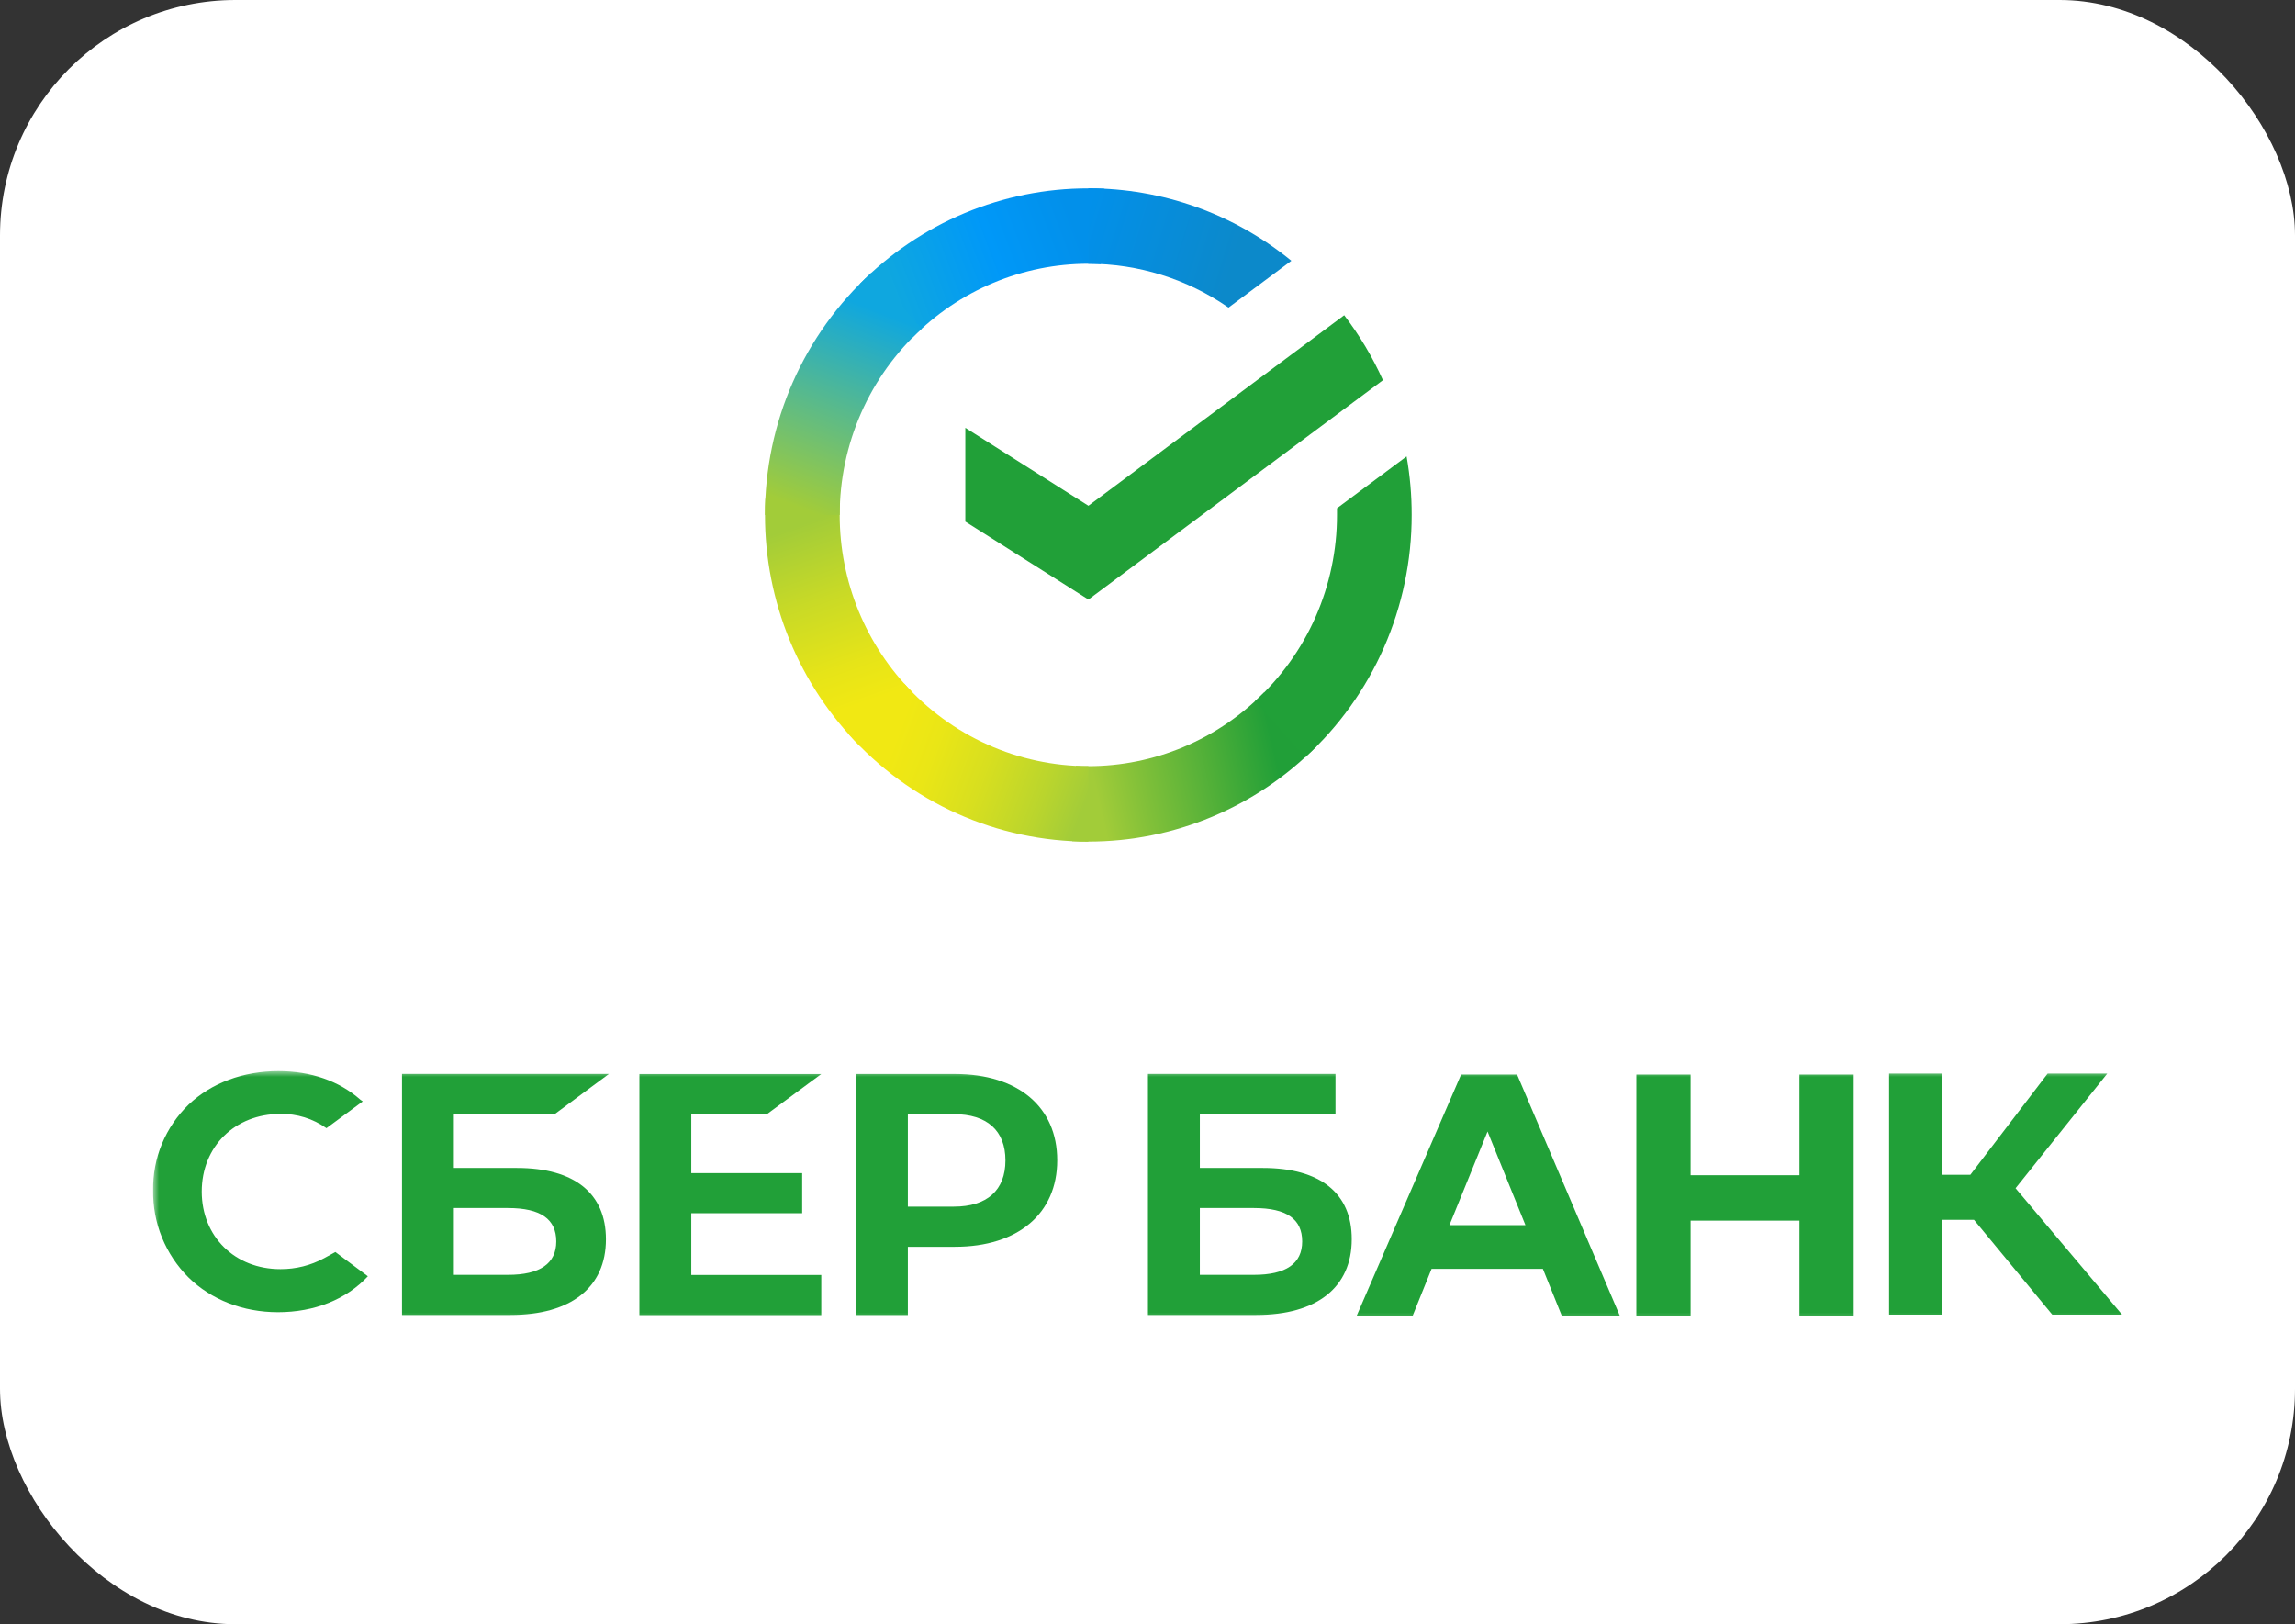 <?xml version="1.0" encoding="UTF-8"?> <svg xmlns="http://www.w3.org/2000/svg" width="195" height="138" viewBox="0 0 195 138" fill="none"><rect x="0" y="0" width="195" height="138" fill="#333333" stroke="none"/> <rect width="195" height="138" rx="20" fill="white"></rect> <path d="M114.213 26.784C115.518 28.489 116.623 30.341 117.505 32.303L92.48 50.939L82.021 44.316V36.347L92.48 42.971L114.213 26.784Z" fill="#21A038"></path> <path d="M71.347 43.753C71.347 43.396 71.356 43.04 71.373 42.687L65.034 42.373C65.013 42.831 65 43.293 65 43.76C64.997 47.403 65.707 51.012 67.088 54.378C68.469 57.744 70.494 60.801 73.047 63.375L77.543 58.835C75.578 56.857 74.018 54.507 72.955 51.919C71.892 49.33 71.345 46.555 71.347 43.753Z" fill="url(#paint0_linear_286_128)"></path> <path d="M92.474 22.41C92.828 22.41 93.179 22.424 93.529 22.441L93.846 16.036C93.391 16.014 92.934 16.003 92.474 16.003C88.865 15.998 85.292 16.714 81.958 18.109C78.624 19.503 75.596 21.55 73.047 24.13L77.543 28.672C79.5 26.686 81.827 25.11 84.39 24.036C86.952 22.961 89.699 22.409 92.474 22.41Z" fill="url(#paint1_linear_286_128)"></path> <path d="M92.474 65.096C92.12 65.096 91.768 65.096 91.417 65.068L91.1 71.471C91.556 71.494 92.014 71.506 92.474 71.506C96.081 71.51 99.653 70.794 102.985 69.398C106.317 68.003 109.343 65.957 111.89 63.377L107.403 58.837C105.445 60.822 103.118 62.397 100.556 63.471C97.995 64.545 95.248 65.097 92.474 65.096Z" fill="url(#paint2_linear_286_128)"></path> <path d="M104.383 26.134L109.724 22.157C104.842 18.163 98.748 15.989 92.465 16V22.41C96.719 22.404 100.875 23.703 104.383 26.134Z" fill="url(#paint3_linear_286_128)"></path> <path d="M119.946 43.753C119.949 42.086 119.805 40.421 119.514 38.78L113.601 43.182C113.601 43.372 113.601 43.562 113.601 43.753C113.603 46.735 112.984 49.684 111.785 52.41C110.586 55.135 108.834 57.575 106.641 59.572L110.907 64.334C113.757 61.734 116.034 58.559 117.591 55.014C119.148 51.468 119.951 47.632 119.946 43.753Z" fill="#21A038"></path> <path d="M92.474 65.096C89.522 65.097 86.603 64.472 83.905 63.261C81.207 62.05 78.791 60.28 76.814 58.065L72.102 62.372C74.675 65.252 77.818 67.553 81.327 69.126C84.837 70.7 88.634 71.51 92.474 71.506V65.096Z" fill="url(#paint4_linear_286_128)"></path> <path d="M78.307 27.934L74.044 23.172C71.193 25.771 68.915 28.946 67.357 32.492C65.799 36.037 64.996 39.874 65 43.753H71.347C71.346 40.771 71.965 37.822 73.163 35.097C74.362 32.372 76.115 29.932 78.307 27.934Z" fill="url(#paint5_linear_286_128)"></path> <mask id="mask0_286_128" style="mask-type:luminance" maskUnits="userSpaceOnUse" x="13" y="91" width="169" height="22"> <path d="M181.414 91H13V112.621H181.414V91Z" fill="white"></path> </mask> <g mask="url(#mask0_286_128)"> <path d="M65.164 94.663L69.782 91.254H54.328V111.737H69.782V108.329H58.737V103.082H68.159V99.673H58.737V94.663H65.164Z" fill="#21A038"></path> <path d="M43.93 99.234H38.564V94.662H47.127L51.742 91.243H34.157V111.725H43.362C48.523 111.725 51.484 109.382 51.484 105.295C51.484 101.385 48.802 99.234 43.93 99.234ZM43.164 108.316H38.564V102.64H43.164C45.955 102.64 47.264 103.591 47.264 105.478C47.264 107.365 45.871 108.316 43.164 108.316Z" fill="#21A038"></path> <path d="M81.141 91.251H72.729V111.734H77.138V105.932H81.141C86.508 105.932 89.828 103.102 89.828 98.581C89.828 94.059 86.508 91.251 81.141 91.251ZM81.048 102.521H77.138V94.663H81.048C83.871 94.663 85.429 96.059 85.429 98.593C85.429 101.127 83.871 102.521 81.048 102.521Z" fill="#21A038"></path> <path d="M27.541 106.9C26.402 107.518 25.126 107.838 23.831 107.831C19.954 107.831 17.142 105.058 17.142 101.24C17.142 97.421 19.954 94.642 23.831 94.642C25.229 94.619 26.597 95.043 27.737 95.855L30.822 93.579L30.613 93.43C28.814 91.845 26.41 91.006 23.658 91.006C20.674 91.006 17.968 92.012 16.035 93.842C15.058 94.785 14.286 95.919 13.765 97.174C13.245 98.429 12.989 99.778 13.012 101.137C12.991 102.509 13.246 103.872 13.763 105.143C14.279 106.415 15.046 107.569 16.017 108.537C17.959 110.44 20.659 111.489 23.622 111.489C26.718 111.489 29.425 110.407 31.257 108.437L28.496 106.376L27.541 106.9Z" fill="#21A038"></path> <path d="M107.311 99.234H101.948V94.662H113.473V91.243H97.538V111.725H106.731C111.891 111.725 114.853 109.382 114.853 105.295C114.865 101.385 112.183 99.234 107.311 99.234ZM106.545 108.316H101.948V102.64H106.545C109.336 102.64 110.644 103.591 110.644 105.478C110.644 107.365 109.264 108.316 106.545 108.316Z" fill="#21A038"></path> <path d="M164.981 111.696H160.511V91.213H164.981V99.816H167.414L173.984 91.213H179.05L171.257 100.957L180.306 111.696H174.375L167.724 103.64H164.981V111.696Z" fill="#21A038"></path> <path d="M131.093 107.804H121.637L120.034 111.781H115.277L124.146 91.298H128.902L137.627 111.781H132.696L131.093 107.804ZM129.612 104.092L126.393 96.137L123.156 104.092H129.612Z" fill="#21A038"></path> <path d="M143.645 91.298V99.852H152.895V91.298H157.504V111.781H152.895V103.71H143.645V111.781H139.036V91.298H143.645Z" fill="#21A038"></path> </g> <defs> <linearGradient id="paint0_linear_286_128" x1="74.331" y1="62.575" x2="67.27" y2="42.37" gradientUnits="userSpaceOnUse"> <stop offset="0.14" stop-color="#F1E813"></stop> <stop offset="0.3" stop-color="#E6E418"></stop> <stop offset="0.58" stop-color="#C9DA26"></stop> <stop offset="0.89" stop-color="#A2CC39"></stop> </linearGradient> <linearGradient id="paint1_linear_286_128" x1="74.859" y1="25.263" x2="92.765" y2="18.509" gradientUnits="userSpaceOnUse"> <stop offset="0.06" stop-color="#0FA7DF"></stop> <stop offset="0.54" stop-color="#0098F8"></stop> <stop offset="0.92" stop-color="#0290EA"></stop> </linearGradient> <linearGradient id="paint2_linear_286_128" x1="90.681" y1="67.637" x2="110.898" y2="63.117" gradientUnits="userSpaceOnUse"> <stop offset="0.12" stop-color="#A2CC39"></stop> <stop offset="0.28" stop-color="#86C239"></stop> <stop offset="0.87" stop-color="#219F38"></stop> </linearGradient> <linearGradient id="paint3_linear_286_128" x1="91.145" y1="18.147" x2="108.443" y2="23.431" gradientUnits="userSpaceOnUse"> <stop offset="0.06" stop-color="#0290EA"></stop> <stop offset="0.79" stop-color="#0C89CA"></stop> </linearGradient> <linearGradient id="paint4_linear_286_128" x1="73.694" y1="61.592" x2="92.536" y2="68.562" gradientUnits="userSpaceOnUse"> <stop offset="0.13" stop-color="#F1E813"></stop> <stop offset="0.3" stop-color="#EAE616"></stop> <stop offset="0.53" stop-color="#D8DF1F"></stop> <stop offset="0.8" stop-color="#BAD52D"></stop> <stop offset="0.98" stop-color="#A2CC39"></stop> </linearGradient> <linearGradient id="paint5_linear_286_128" x1="67.365" y1="44.529" x2="75.044" y2="24.755" gradientUnits="userSpaceOnUse"> <stop offset="0.07" stop-color="#A2CC39"></stop> <stop offset="0.26" stop-color="#81C45E"></stop> <stop offset="0.92" stop-color="#0FA7DF"></stop> </linearGradient> </defs> </svg> 